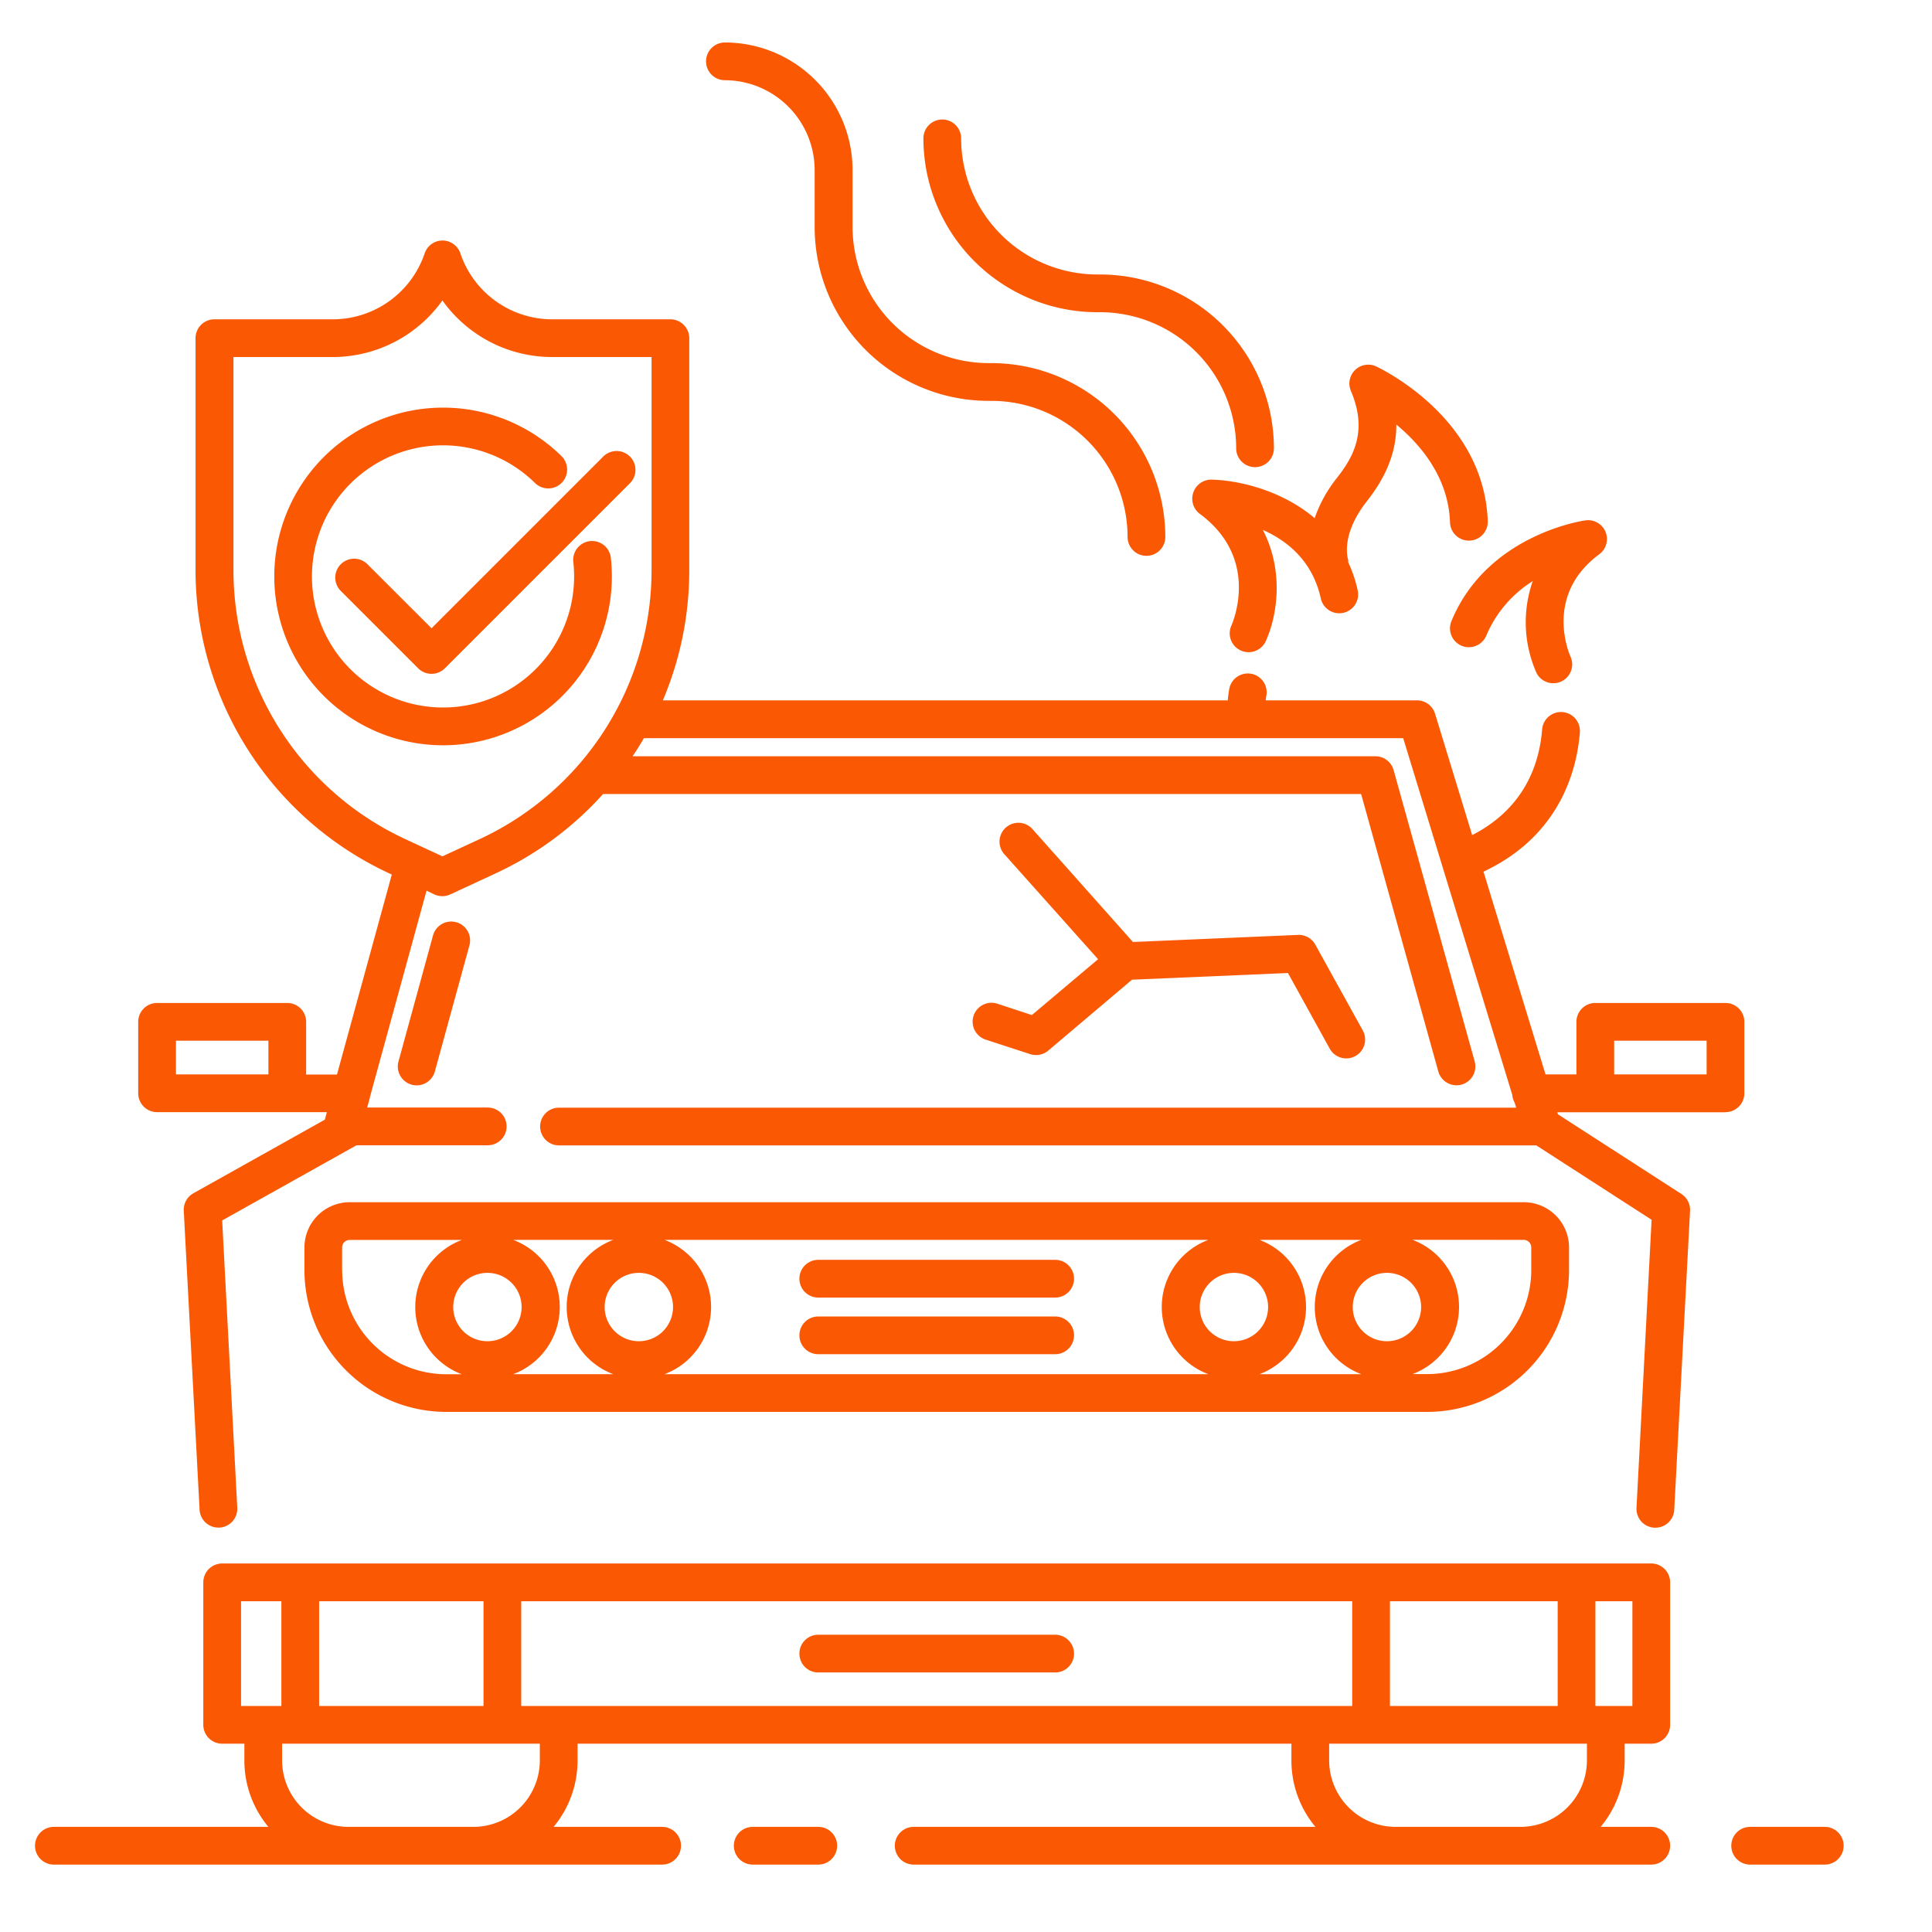 <?xml version="1.0" encoding="UTF-8"?>
<svg xmlns="http://www.w3.org/2000/svg" xmlns:xlink="http://www.w3.org/1999/xlink" version="1.1" width="512" height="512" x="0" y="0" viewBox="0 0 512 512" style="enable-background:new 0 0 512 512" xml:space="preserve" class="">
  <g>
    <path d="M72.69 152.79a44.73 44.73 0 1 0 89.19-4.92 5 5 0 1 0-9.94 1.09 34.74 34.74 0 1 1-10.2-21 5 5 0 1 0 7-7.14 44.73 44.73 0 0 0-76.05 31.93Z" fill="#fa5803" opacity="1" data-original="#000000" class=""></path>
    <path d="M97.32 149.47a5 5 0 0 0-7.07 7.07l20.57 20.57a5 5 0 0 0 7.07 0L167 128a5 5 0 0 0-7.07-7.07l-45.57 45.57ZM378.23 374.17a37.62 37.62 0 0 0 37.58-37.57v-6a12 12 0 0 0-12-12H92.68a12 12 0 0 0-12 12v6a37.61 37.61 0 0 0 37.57 37.57Zm25.57-45.59a2 2 0 0 1 2 2v6a27.61 27.61 0 0 1-27.58 27.57h-3.9a19 19 0 0 0 0-35.59Zm-36.25 8.74a9.06 9.06 0 1 1-9.06 9.06 9.07 9.07 0 0 1 9.06-9.06Zm-6.78-8.74a19 19 0 0 0 0 35.59h-27a19 19 0 0 0 0-35.59ZM327 337.32a9.06 9.06 0 1 1-9.06 9.06 9.07 9.07 0 0 1 9.06-9.06Zm-6.78-8.74a19 19 0 0 0 0 35.59H176.1a19 19 0 0 0 0-35.59Zm-150.92 8.74a9.06 9.06 0 1 1-9.06 9.06 9.06 9.06 0 0 1 9.08-9.06Zm-6.78-8.74a19 19 0 0 0 0 35.59H136a19 19 0 0 0 0-35.59Zm-33.35 8.74a9.06 9.06 0 1 1-9.06 9.06 9.06 9.06 0 0 1 9.08-9.06Zm-38.51-.72v-6a2 2 0 0 1 2-2h29.73a19 19 0 0 0 0 35.59h-4.16a27.6 27.6 0 0 1-27.55-27.59Z" fill="#fa5803" opacity="1" data-original="#000000" class=""></path>
    <path d="M216.85 343.87h62.78a5 5 0 0 0 0-10h-62.78a5 5 0 0 0 0 10ZM279.63 433.22h-62.78a5 5 0 0 0 0 10h62.78a5 5 0 0 0 0-10ZM216.85 358.88h62.78a5 5 0 0 0 0-10h-62.78a5 5 0 0 0 0 10ZM114.73 248l-9.13 33.31a5 5 0 0 0 3.5 6.14 4.62 4.62 0 0 0 1.32.18 5 5 0 0 0 4.82-3.68l9.13-33.3a5 5 0 1 0-9.64-2.65Z" fill="#fa5803" opacity="1" data-original="#000000" class=""></path>
    <path d="M437.6 414.34H58.88a5 5 0 0 0-5 5v37.76a5 5 0 0 0 5 5h5.88v4.44a27.47 27.47 0 0 0 6.36 17.6H14.28a5 5 0 1 0 0 10h161.19a5 5 0 1 0 0-10h-28.76a27.52 27.52 0 0 0 6.35-17.6v-4.44h189.18v4.44a27.47 27.47 0 0 0 6.36 17.6H242.14a5 5 0 0 0 0 10H437.6a5 5 0 0 0 0-10h-13.41a27.47 27.47 0 0 0 6.36-17.6v-4.44h7.05a5 5 0 0 0 5-5v-37.76a5 5 0 0 0-5-5Zm-69.25 10h44.45v27.76h-44.45Zm-283.78 0h43.56v27.76H84.57Zm-10 27.76H63.88v-27.76h10.69Zm68.49 14.44a17.62 17.62 0 0 1-17.6 17.6h-33.1a17.62 17.62 0 0 1-17.6-17.6v-4.44h68.3Zm-4.93-14.44v-27.76h220.22v27.76Zm282.42 14.44a17.63 17.63 0 0 1-17.61 17.6h-33.1a17.63 17.63 0 0 1-17.6-17.6v-4.44h68.31Zm12.05-14.44h-9.8v-27.76h9.8ZM457.27 294.73a5 5 0 0 0 5-5V270.8a5 5 0 0 0-5-5h-34.5a5 5 0 0 0-5 5v13.93h-8.19L393.14 231c20.31-9.53 24.76-27 25.54-36.89a5 5 0 1 0-10-.8c-.72 9.09-4.63 20.88-18.54 28l-9.84-32.18a5 5 0 0 0-4.78-3.53h-40.1c.09-.74.16-1.16.17-1.16a5 5 0 0 0-9.81-1.94 30.61 30.61 0 0 0-.41 3.1H175.66a88 88 0 0 0 7-34.38v-61.6a5 5 0 0 0-5-5h-31.31A25.71 25.71 0 0 1 122 67.14a5 5 0 0 0-4.73-3.4 5 5 0 0 0-4.73 3.4 25.72 25.72 0 0 1-24.41 17.48H56.82a5 5 0 0 0-5 5v61.59A88.62 88.62 0 0 0 103 231.38l.83.39-14.53 53h-8.17V270.8a5 5 0 0 0-5-5h-34.5a5 5 0 0 0-5 5v18.93a5 5 0 0 0 5 5h45l-.55 2-34.83 19.5a5 5 0 0 0-2.55 4.62l4.19 79.25a5 5 0 0 0 5 4.73h.26a5 5 0 0 0 4.73-5.26l-4-76.14 35.59-19.92h34.78a5 5 0 0 0 0-10H97.3l.74-2.68v-.12l15-54.68 2.07 1a5 5 0 0 0 4.21 0l12.1-5.61a87.91 87.91 0 0 0 28.4-21h200.89l20.46 73.53a5 5 0 0 0 4.81 3.66 5.22 5.22 0 0 0 1.35-.18 5 5 0 0 0 3.47-6.16l-21.48-77.19a5 5 0 0 0-4.81-3.66H167.64c1.05-1.57 2.06-3.17 3-4.8h201.22l28.91 94.53a5 5 0 0 0 .63 2.07l.41 1.32H148.14a5 5 0 0 0 0 10h259l30.55 19.71-4 76.35a5 5 0 0 0 4.73 5.26h.27a5 5 0 0 0 5-4.73l4.19-79.25a5 5 0 0 0-2.28-4.46l-32.72-21.11-.17-.55h44.63Zm-29.5-18.93h24.5v8.93h-24.5Zm-356.64 8.93h-24.5v-8.93h24.5Zm101.54-133.52a78.61 78.61 0 0 1-45.42 71.1l-10 4.63-5.15-2.39-4.81-2.23a78.61 78.61 0 0 1-45.42-71.1v-56.6h26.26a35.71 35.71 0 0 0 29.11-15 35.71 35.71 0 0 0 29.11 15h26.32ZM483.58 484.14h-19.77a5 5 0 0 0 0 10h19.77a5 5 0 1 0 0-10Z" fill="#fa5803" opacity="1" data-original="#000000" class=""></path>
    <path d="M216.85 484.14h-17.37a5 5 0 0 0 0 10h17.37a5 5 0 1 0 0-10ZM192.06 21.26a23.85 23.85 0 0 1 23.83 23.82v15.09A46.11 46.11 0 0 0 262 106.23h.76a36.11 36.11 0 0 1 36.06 36.07 5 5 0 0 0 10 0 46.12 46.12 0 0 0-46.06-46.07H262a36.11 36.11 0 0 1-36.06-36.06V45.08a33.86 33.86 0 0 0-33.83-33.82 5 5 0 1 0 0 10Z" fill="#fa5803" opacity="1" data-original="#000000" class=""></path>
    <path d="M290.78 82.74h.75a36.1 36.1 0 0 1 36.07 36.06 5 5 0 1 0 10 0 46.12 46.12 0 0 0-46.07-46.06h-.75a36.11 36.11 0 0 1-36.07-36.07 5 5 0 1 0-10 0 46.13 46.13 0 0 0 46.07 46.07Z" fill="#fa5803" opacity="1" data-original="#000000" class=""></path>
    <path d="M316.23 130.56a5 5 0 0 0 1.75 5.63c16.13 11.95 8.65 28.93 8.31 29.69a5 5 0 0 0 9.06 4.22c2.92-6.22 5.19-18.33-.69-29.67 6.44 2.85 13.17 8.19 15.37 18.17a5 5 0 1 0 9.77-2.15 35.82 35.82 0 0 0-2.59-7.63l.16-.08.05.11c-.1-.26-2.56-6.61 4.8-16 3.7-4.74 7.88-11.45 7.82-20.34 6.43 5.32 13.82 14 14.23 25.93a5 5 0 0 0 10-.34c-1-27.49-28.41-40.42-29.58-41a5 5 0 0 0-6.69 6.5c4.44 10.44.87 17.25-3.66 23a36 36 0 0 0-5.94 10.72c-8.82-7.48-20.3-10.06-27.34-10.21a5 5 0 0 0-4.83 3.45ZM384.64 164.62a5 5 0 0 0 9.25 3.8 31.56 31.56 0 0 1 12.3-14.42 33.07 33.07 0 0 0 1 24.34 5 5 0 0 0 9.05-4.24c-.3-.66-7.21-16.21 7.53-27.18a5 5 0 0 0-3.7-9c-1.07.15-26.07 3.99-35.43 26.7ZM264.33 266a5 5 0 0 0-3.14 9.5l11.81 3.85a5 5 0 0 0 4.8-.93l22.2-18.79 41.32-1.77 11.05 20a5 5 0 1 0 8.75-4.84l-12.55-22.68a5 5 0 0 0-4.59-2.58l-43.74 1.88-26.51-29.79a5 5 0 1 0-7.47 6.64L291 254.2 273.46 269Z" fill="#fa5803" opacity="1" data-original="#000000" class=""></path>
  </g>
</svg>
